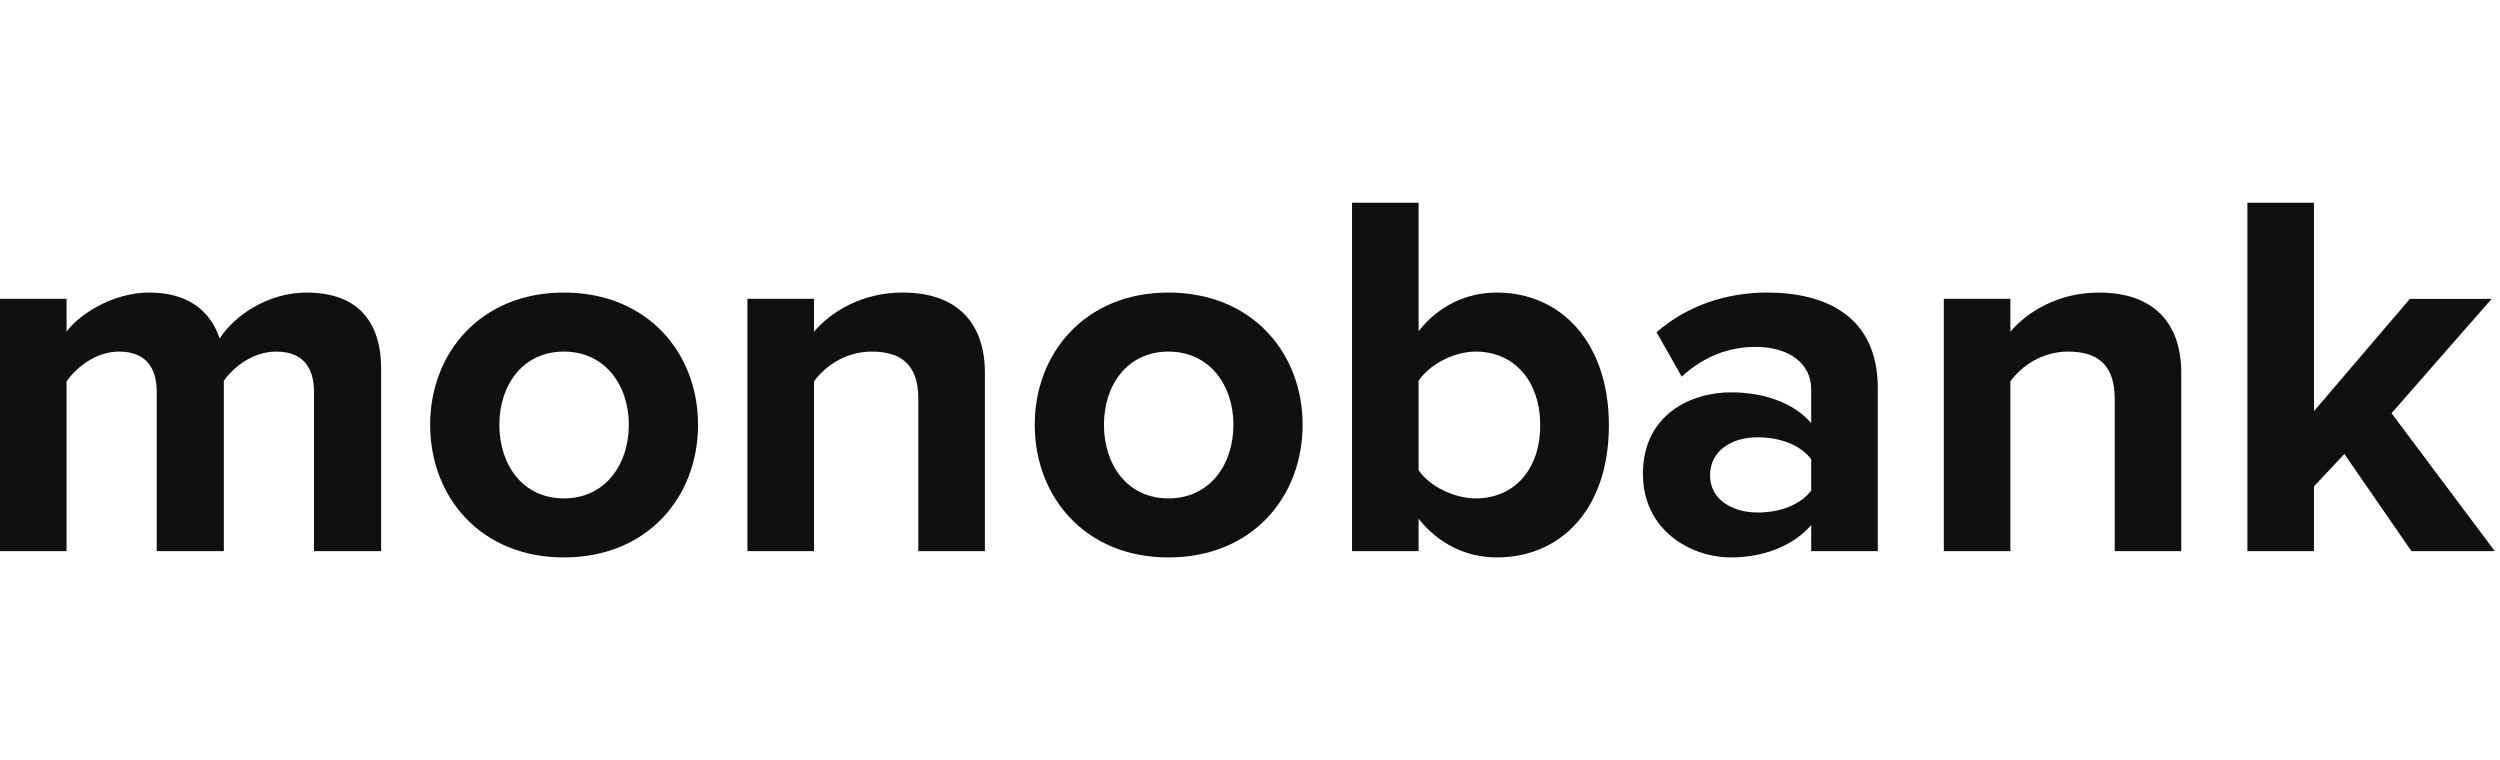 <?xml version="1.0" encoding="UTF-8"?> <svg xmlns="http://www.w3.org/2000/svg" width="296" height="90" viewBox="0 0 296 90" fill="none"><path d="M45.123 65.257V43.67C45.123 37.546 41.833 34.639 36.31 34.639C31.716 34.639 27.744 37.361 26.006 40.082C24.889 36.68 22.096 34.639 17.689 34.639C13.096 34.639 9.124 37.484 7.882 39.278V35.381H0V65.257H7.882V45.154C9.062 43.484 11.358 41.629 14.089 41.629C17.317 41.629 18.558 43.608 18.558 46.391V65.257H26.503V45.093C27.62 43.484 29.917 41.629 32.709 41.629C35.937 41.629 37.178 43.608 37.178 46.391V65.257H45.123Z" fill="#101010"></path><path d="M66.758 66C76.688 66 82.647 58.824 82.647 50.288C82.647 41.814 76.688 34.639 66.758 34.639C56.889 34.639 50.93 41.814 50.93 50.288C50.93 58.824 56.889 66 66.758 66ZM66.758 59.01C61.854 59.01 59.123 54.989 59.123 50.288C59.123 45.649 61.854 41.629 66.758 41.629C71.661 41.629 74.454 45.649 74.454 50.288C74.454 54.989 71.661 59.01 66.758 59.01Z" fill="#101010"></path><path d="M116.611 65.257V44.164C116.611 38.35 113.446 34.639 106.866 34.639C101.963 34.639 98.301 36.989 96.377 39.278V35.381H88.494V65.257H96.377V45.154C97.68 43.361 100.101 41.629 103.204 41.629C106.556 41.629 108.729 43.051 108.729 47.196V65.257H116.611Z" fill="#101010"></path><path d="M138.341 66C148.272 66 154.23 58.824 154.23 50.288C154.23 41.814 148.272 34.639 138.341 34.639C128.473 34.639 122.514 41.814 122.514 50.288C122.514 58.824 128.473 66 138.341 66ZM138.341 59.01C133.438 59.01 130.707 54.989 130.707 50.288C130.707 45.649 133.438 41.629 138.341 41.629C143.245 41.629 146.038 45.649 146.038 50.288C146.038 54.989 143.245 59.01 138.341 59.01Z" fill="#101010"></path><path d="M167.963 55.67V45.093C169.265 43.114 172.183 41.629 174.726 41.629C179.321 41.629 182.362 45.154 182.362 50.35C182.362 55.546 179.321 59.01 174.726 59.01C172.183 59.01 169.265 57.588 167.963 55.67ZM167.963 65.258V61.422C170.32 64.392 173.611 66 177.208 66C184.782 66 190.492 60.309 190.492 50.35C190.492 40.577 184.845 34.639 177.208 34.639C173.674 34.639 170.32 36.186 167.963 39.216V24H160.08V65.258H167.963Z" fill="#101010"></path><path d="M222.33 65.257V45.958C222.33 37.361 216.061 34.639 209.233 34.639C204.515 34.639 199.799 36.123 196.136 39.34L199.114 44.598C201.659 42.247 204.638 41.072 207.866 41.072C211.839 41.072 214.447 43.051 214.447 46.082V50.103C212.461 47.752 208.923 46.453 204.95 46.453C200.172 46.453 194.522 49.113 194.522 56.103C194.522 62.783 200.172 66 204.95 66C208.86 66 212.398 64.577 214.447 62.165V65.257H222.33ZM208.115 60.68C205.01 60.68 202.468 59.072 202.468 56.288C202.468 53.381 205.01 51.773 208.115 51.773C210.66 51.773 213.143 52.639 214.447 54.371V58.082C213.143 59.814 210.66 60.68 208.115 60.68Z" fill="#101010"></path><path d="M258.263 65.257V44.164C258.263 38.35 255.098 34.639 248.519 34.639C243.617 34.639 239.954 36.989 238.03 39.278V35.381H230.147V65.257H238.03V45.154C239.332 43.361 241.754 41.629 244.856 41.629C248.21 41.629 250.38 43.051 250.38 47.196V65.257H258.263Z" fill="#101010"></path><path d="M295.387 65.258L283.158 48.928L295.014 35.382H285.331L273.974 48.68V24H266.091V65.258H273.974V57.588L277.574 53.752L285.517 65.258H295.387Z" fill="#101010"></path></svg> 